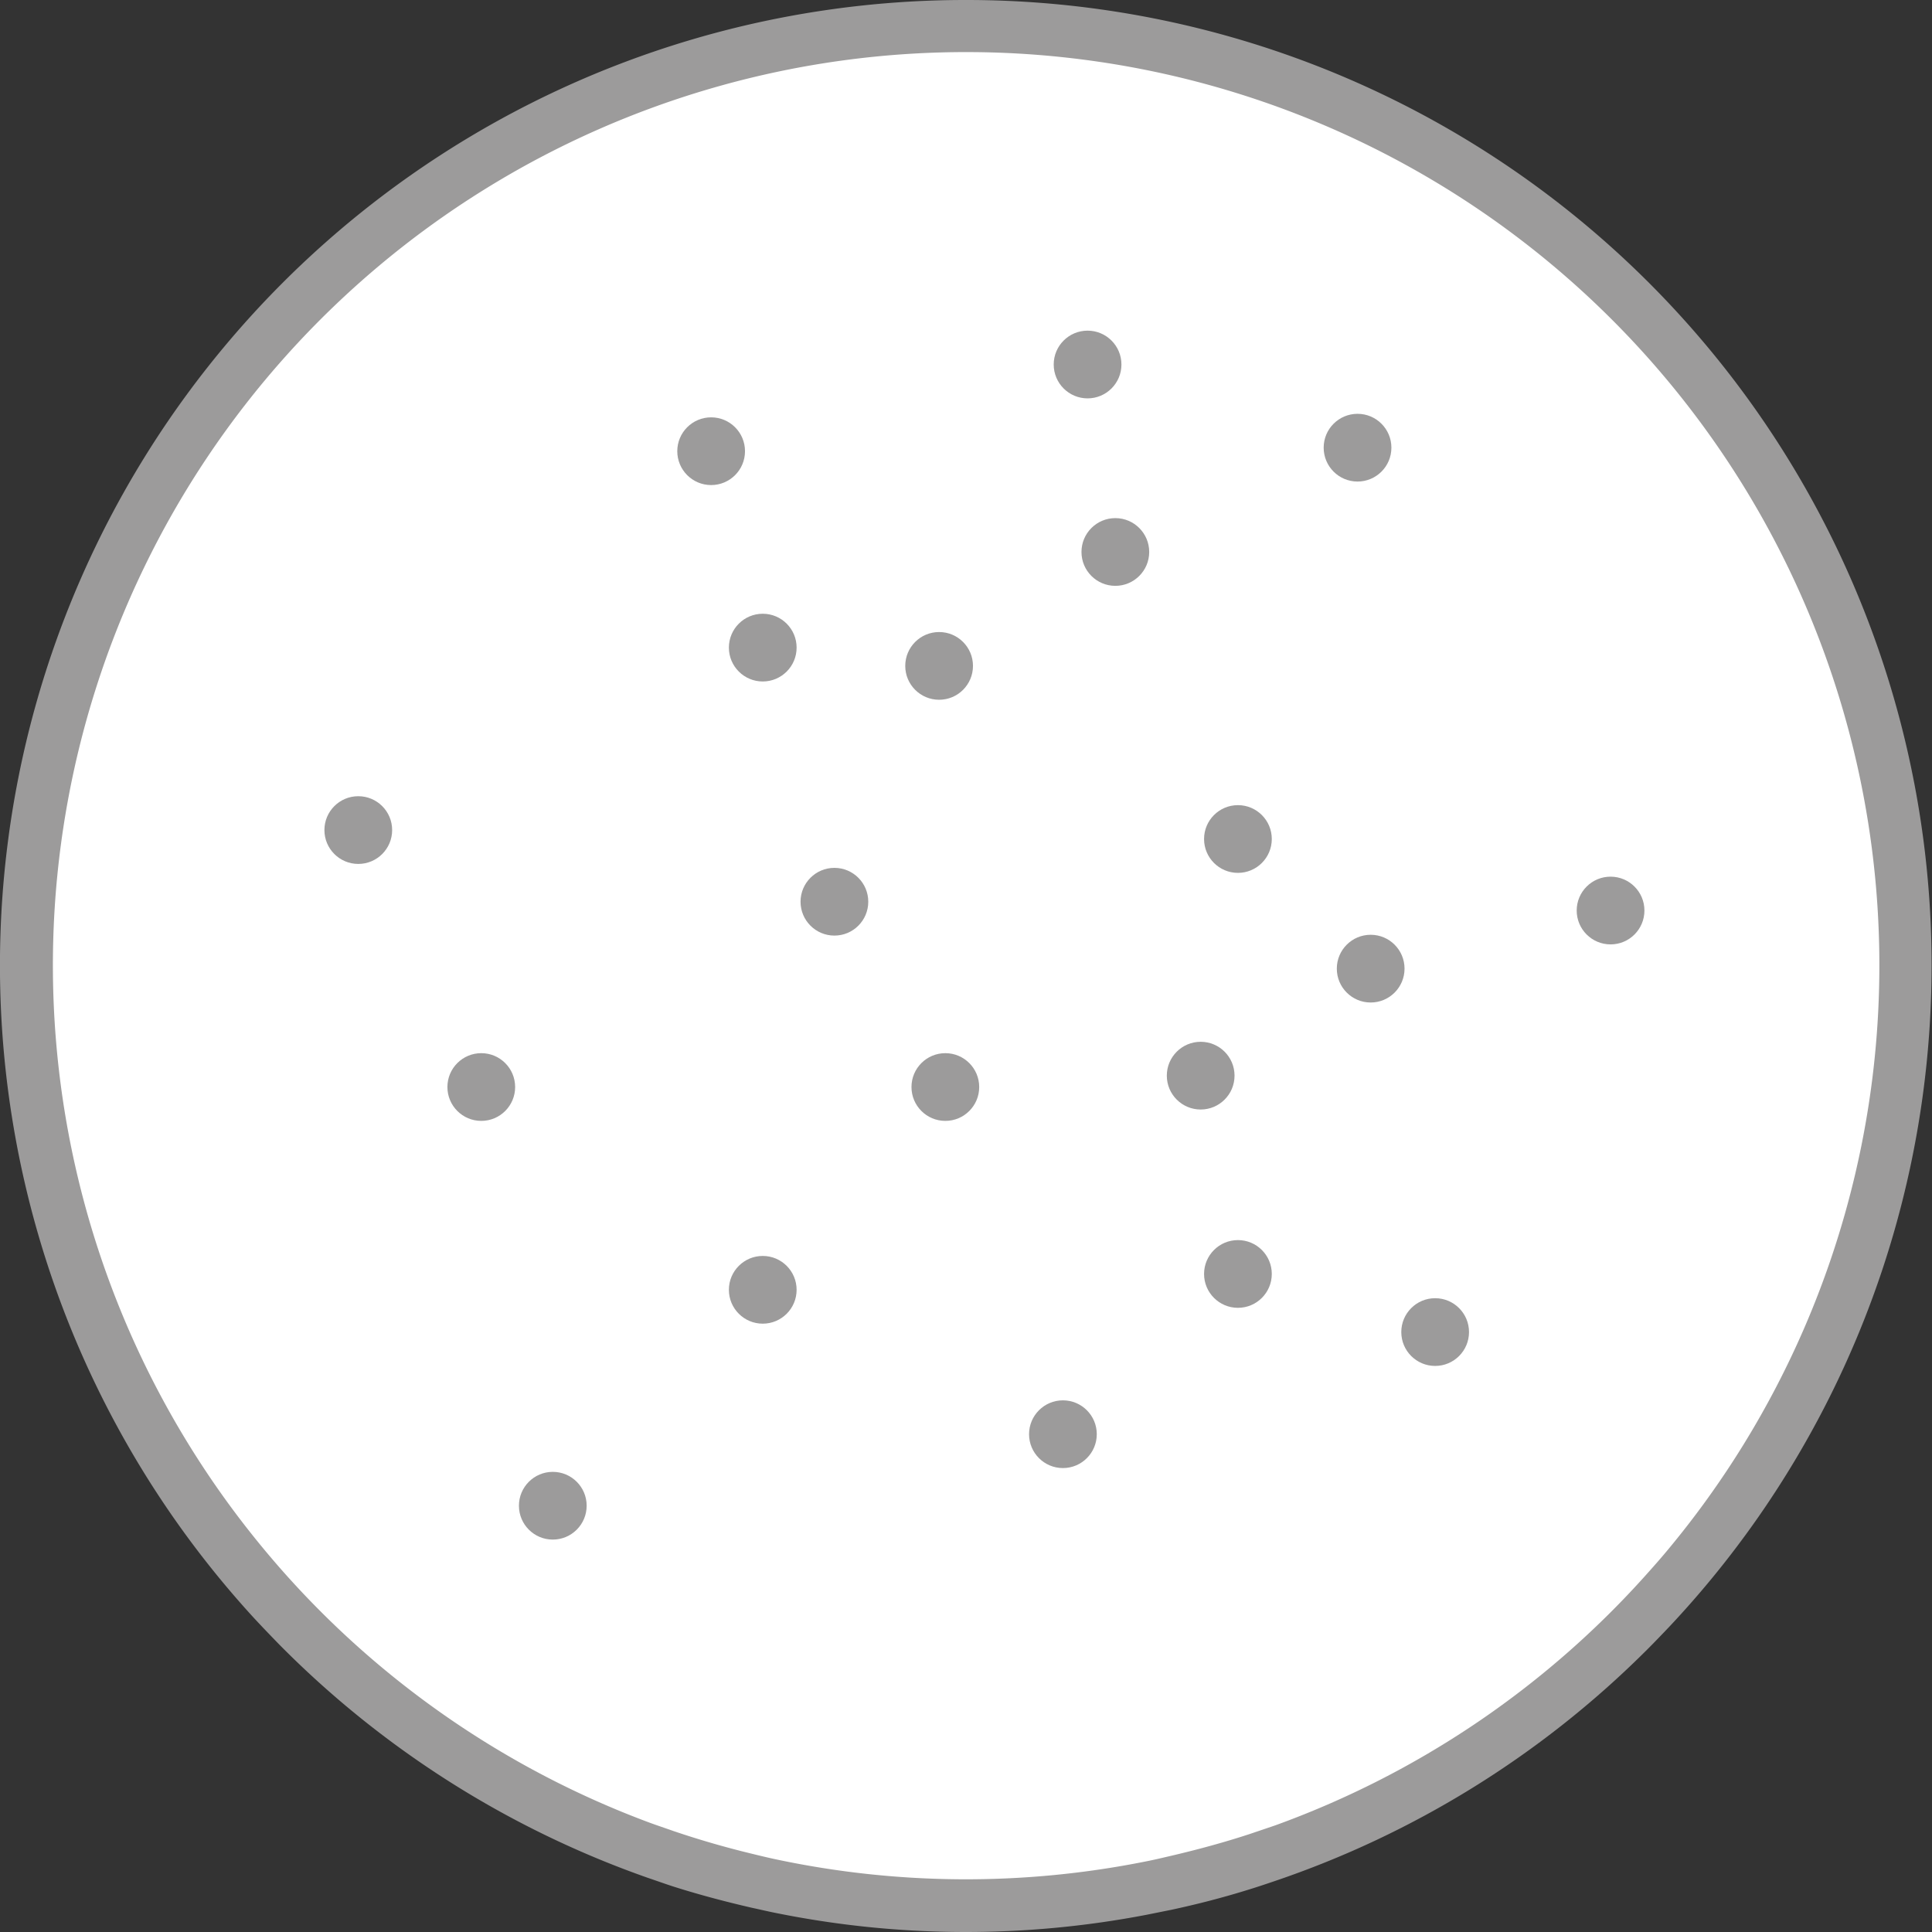 <svg xmlns="http://www.w3.org/2000/svg" viewBox="0 0 142.63 142.63"><rect x="0" y="0" width="142.63" height="142.63" fill="#333333" stroke="none"/><defs><style>.cls-1{fill:#fff;}.cls-2{fill:#9c9b9b;}.cls-3{fill:none;}</style></defs><g id="Layer_2" data-name="Layer 2"><g id="Lag_1" data-name="Lag 1"><path class="cls-1" d="M141.05,71.18c0,38.33-31.27,69.41-69.85,69.41S1.36,109.51,1.36,71.18,32.64,1.76,71.2,1.76s69.85,31.08,69.85,69.42"/><path class="cls-2" d="M71.32,0A71.27,71.27,0,0,0,18.74,119.44c.61.66,1.23,1.3,1.85,1.94a71.59,71.59,0,0,0,27.29,17.27c.62.21,1.23.43,1.85.63,1.89.6,3.82,1.11,5.77,1.56.61.13,1.23.28,1.85.4a70.7,70.7,0,0,0,27.29.12l1.84-.37c2-.43,3.88-.92,5.77-1.51.62-.19,1.24-.4,1.86-.61A71.24,71.24,0,0,0,121.38,122c.63-.62,1.25-1.27,1.86-1.91A71.26,71.26,0,0,0,71.32,0m50.06,116.42a67.59,67.59,0,0,1-27.27,18.35l-1.86.63c-1.89.62-3.81,1.14-5.77,1.6-.61.14-1.22.29-1.84.41a67.47,67.47,0,0,1-27.29-.13c-.62-.13-1.24-.28-1.85-.43q-2.94-.71-5.77-1.67c-.62-.22-1.23-.42-1.85-.65a67.61,67.61,0,0,1-27.29-18.86c-.6-.69-1.19-1.39-1.76-2.1a67.42,67.42,0,1,1,104.41.71c-.6.73-1.23,1.44-1.86,2.14"/><rect class="cls-3" y="0.01" width="142.63" height="142.62"/><circle class="cls-2" cx="52.5" cy="33.31" r="2.5"/><circle class="cls-2" cx="56.31" cy="47.81" r="2.5"/><circle class="cls-2" cx="82.34" cy="40.75" r="2.5"/><circle class="cls-2" cx="61.6" cy="66.57" r="2.5"/><circle class="cls-2" cx="35.53" cy="80.25" r="2.5"/><circle class="cls-2" cx="56.31" cy="95.22" r="2.5"/><circle class="cls-2" cx="69.79" cy="80.25" r="2.5"/><circle class="cls-2" cx="88.64" cy="79.41" r="2.5"/><circle class="cls-2" cx="91.39" cy="61.94" r="2.5"/><circle class="cls-2" cx="100.22" cy="33.05" r="2.5"/><circle class="cls-2" cx="80.29" cy="26.91" r="2.5"/><circle class="cls-2" cx="69.33" cy="49.16" r="2.5"/><circle class="cls-2" cx="26.45" cy="61.28" r="2.5"/><circle class="cls-2" cx="105.95" cy="98.34" r="2.5"/><circle class="cls-2" cx="40.81" cy="111.16" r="2.5"/><circle class="cls-2" cx="78.47" cy="105.88" r="2.5"/><circle class="cls-2" cx="91.39" cy="94.05" r="2.5"/><circle class="cls-2" cx="118.9" cy="67.22" r="2.5"/><circle class="cls-2" cx="101.19" cy="71.51" r="2.5"/></g></g></svg>